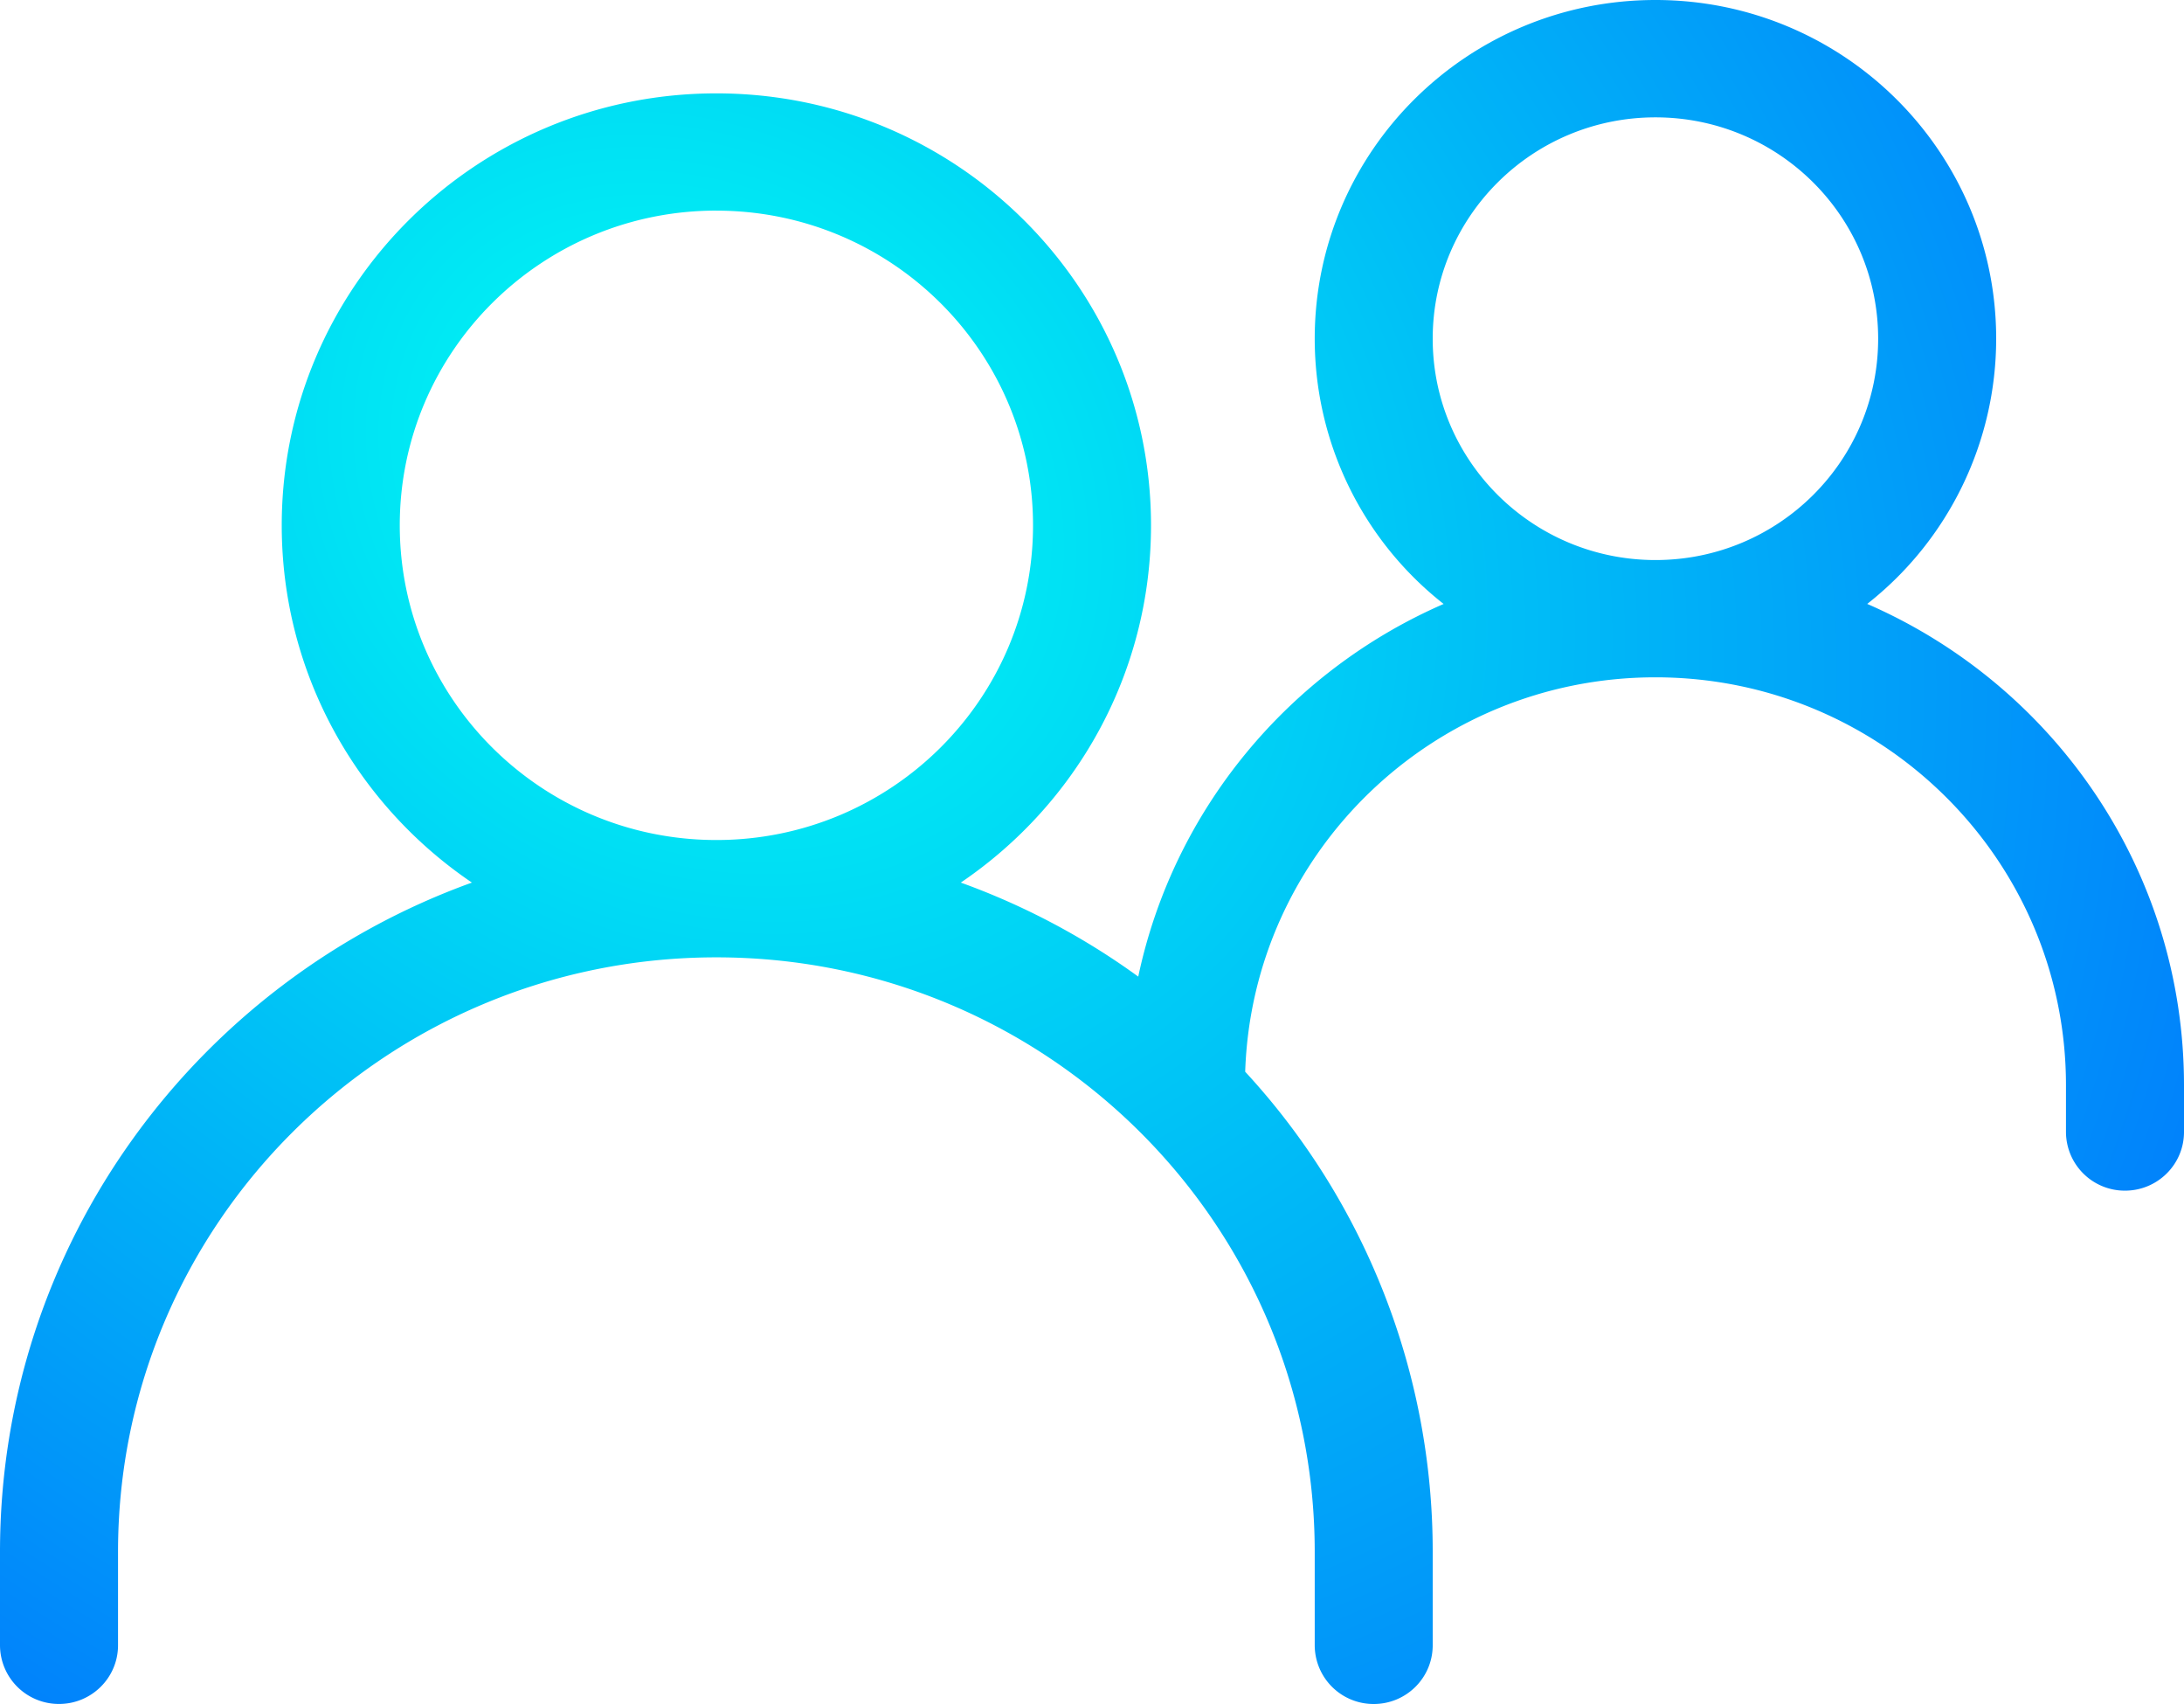 <svg fill="none" xmlns="http://www.w3.org/2000/svg" viewBox="0 0 50 39"><path fill-rule="evenodd" clip-rule="evenodd" d="M37.9 0c4.308 0 7.8 3.47 7.8 7.751a7.72 7.72 0 0 1-2.952 6.071C47.019 15.68 50 19.914 50 24.84v1.068c0 .742-.605 1.343-1.351 1.343a1.347 1.347 0 0 1-1.351-1.343V24.84c0-5.15-4.197-9.328-9.379-9.338h-.04c-5.076.01-9.207 4.02-9.372 9.027A16.18 16.18 0 0 1 32.8 35.52v2.136c0 .744-.604 1.344-1.35 1.344a1.347 1.347 0 0 1-1.351-1.343v-2.136c0-7.517-6.133-13.61-13.699-13.61S2.702 28.003 2.702 35.52v2.136c0 .742-.605 1.343-1.35 1.343A1.347 1.347 0 0 1 0 37.657v-2.136C0 28.474 4.502 22.472 10.804 20.2c-2.628-1.78-4.354-4.778-4.354-8.176 0-5.46 4.455-9.887 9.95-9.887 5.496 0 9.951 4.427 9.951 9.887 0 3.399-1.726 6.397-4.355 8.176a16.4 16.4 0 0 1 4.063 2.152c.812-3.833 3.462-6.993 6.991-8.529a7.72 7.72 0 0 1-2.951-6.07C30.099 3.47 33.59 0 37.899 0M16.4 4.82c-4.003 0-7.248 3.225-7.248 7.203 0 3.977 3.245 7.202 7.248 7.203 4.003 0 7.25-3.226 7.25-7.203-.001-3.978-3.247-7.202-7.25-7.202m21.5-2.135c-2.816 0-5.1 2.268-5.1 5.066 0 2.793 2.276 5.058 5.086 5.066h.027c2.81-.007 5.085-2.272 5.085-5.066 0-2.798-2.283-5.066-5.099-5.066" fill="url(#paint0_radial_181_7530)"/><defs><radialGradient id="paint0_radial_181_7530" cx="0" cy="0" r="1" gradientUnits="userSpaceOnUse" gradientTransform="translate(16.026 11.267) rotate(38.133) scale(50.527 43.015)"><stop stop-color="#00FFF2"/><stop offset="1" stop-color="#0156FE"/></radialGradient></defs></svg>